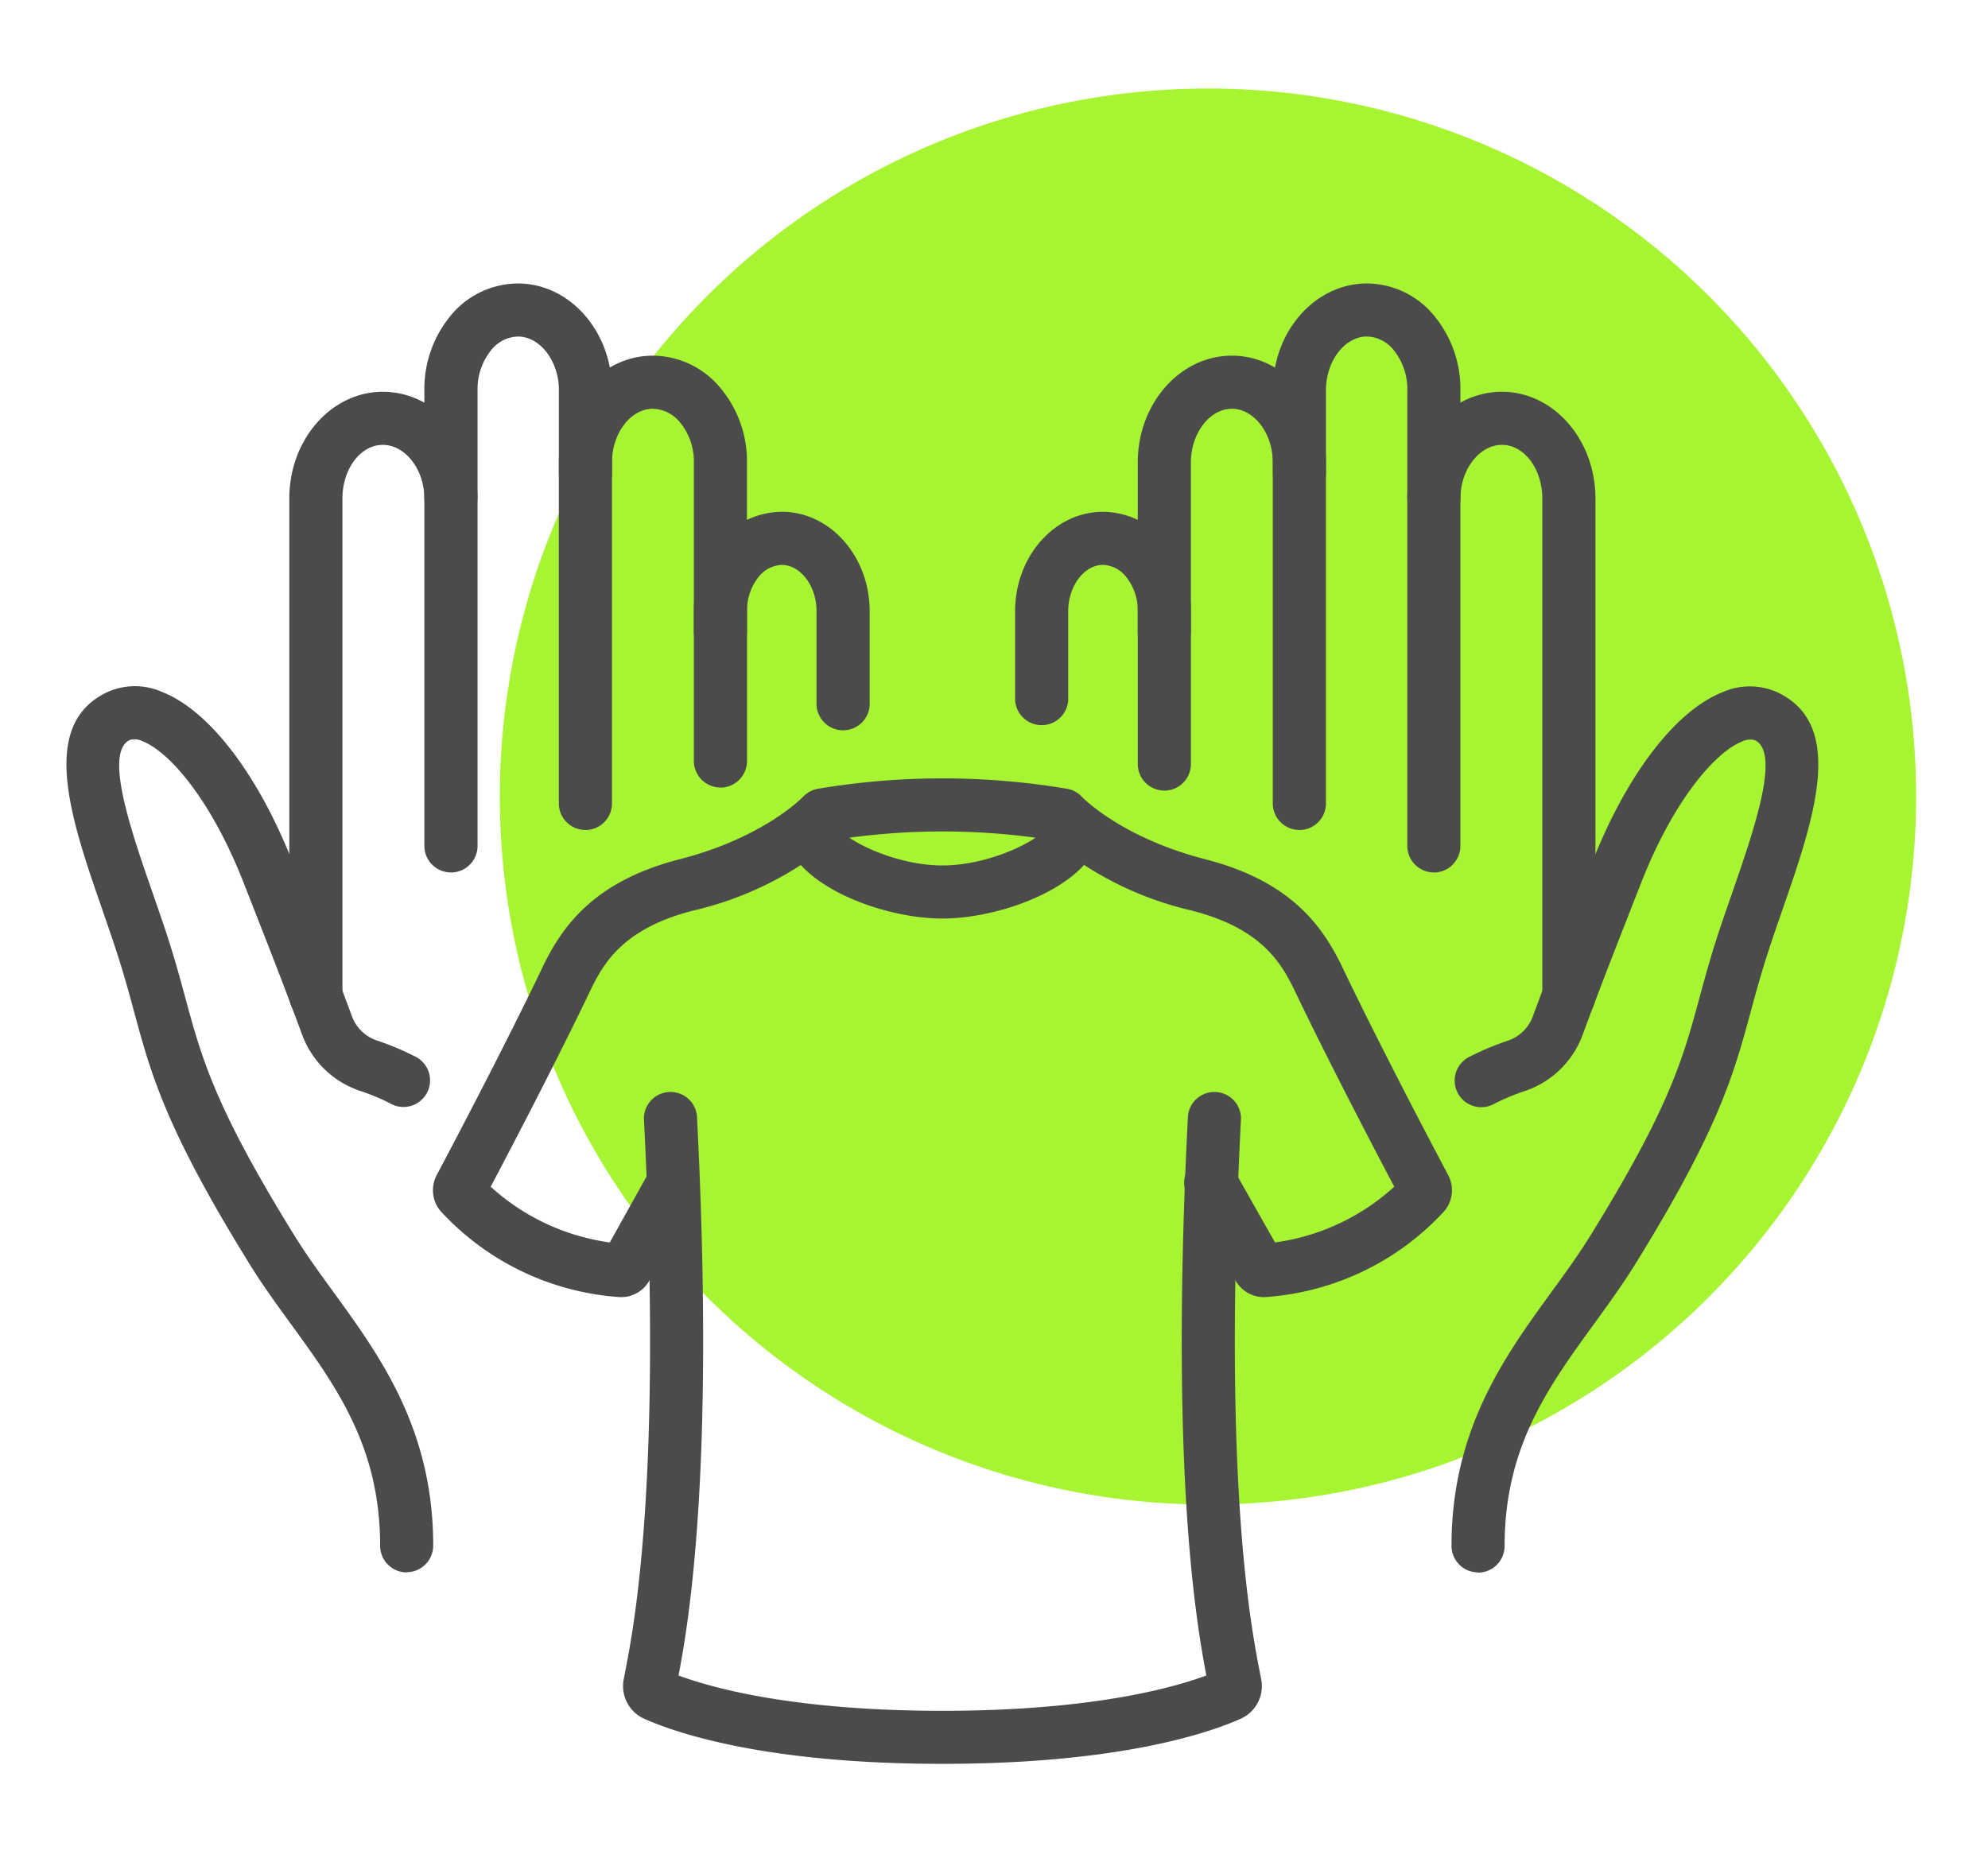 <svg xmlns="http://www.w3.org/2000/svg" id="hme-ico1" width="142" height="133" viewBox="0 0 142 133"><rect id="Rectangle_381" data-name="Rectangle 381" width="142" height="133" fill="#fff"></rect><g id="Group_697" data-name="Group 697" transform="translate(4.742 6.323)"><circle id="Ellipse_147" data-name="Ellipse 147" cx="50.582" cy="50.582" r="50.582" transform="translate(30.96)" fill="#a7f432"></circle><g id="Group_696" data-name="Group 696" transform="translate(0 13.927)"><path id="Path_33" data-name="Path 33" d="M266.8,42.078a1.9,1.9,0,0,1-1.9-1.9V7.627a4.422,4.422,0,0,0-.95-2.839,2.532,2.532,0,0,0-1.931-1h0c-1.585,0-2.926,1.751-2.929,3.825v6.03a1.9,1.9,0,0,1-3.793,0V7.614C255.3,3.412,258.315,0,262.016,0h.008a6.257,6.257,0,0,1,4.844,2.367,8.21,8.21,0,0,1,1.824,5.264V40.182a1.9,1.9,0,0,1-1.9,1.9" transform="translate(-169.12 0.002)" fill="#4b4b4b"></path><path id="Path_34" data-name="Path 34" d="M238.262,49.17h0a1.9,1.9,0,0,1-1.9-1.9V22.912c0-2.078-1.335-3.833-2.922-3.835h0c-1.585,0-2.926,1.751-2.929,3.825V34.868a1.9,1.9,0,1,1-3.793,0V22.9c.006-4.2,3.02-7.616,6.722-7.616h.008c3.7.005,6.715,3.429,6.71,7.631V47.273a1.9,1.9,0,0,1-1.9,1.9" transform="translate(-150.19 -10.124)" fill="#4b4b4b"></path><path id="Path_35" data-name="Path 35" d="M211.419,68.243a1.9,1.9,0,0,1-1.9-1.9V55.429a3.855,3.855,0,0,0-.834-2.46,2.219,2.219,0,0,0-1.647-.851h0c-1.346,0-2.485,1.512-2.487,3.3v6.366a1.9,1.9,0,0,1-3.793,0V55.415c.005-3.911,2.822-7.09,6.28-7.09h.007a5.982,5.982,0,0,1,4.546,2.2,7.593,7.593,0,0,1,1.723,4.9V66.347a1.9,1.9,0,0,1-1.9,1.9" transform="translate(-132.992 -32.012)" fill="#4b4b4b"></path><path id="Path_36" data-name="Path 36" d="M295.009,148.566a1.9,1.9,0,0,1-1.9-1.9c0-8.314,3.8-13.536,7.147-18.143.989-1.36,1.923-2.645,2.745-3.974,5.694-9.2,6.63-12.652,7.815-17.018.417-1.538.849-3.128,1.512-5.1.266-.792.542-1.588.817-2.379,1.556-4.483,3.492-10.063,1.634-10.941a1.271,1.271,0,0,0-.912.091c-1.913.759-4.88,4.167-7.2,10.07-2.131,5.431-2.849,7.261-4.209,10.935a6.652,6.652,0,0,1-4.158,3.983,15.8,15.8,0,0,0-2.1.877,1.9,1.9,0,1,1-1.716-3.382,19.618,19.618,0,0,1,2.6-1.089,2.878,2.878,0,0,0,1.813-1.7c1.372-3.708,2.094-5.547,4.235-11,2.476-6.311,5.963-10.875,9.328-12.21a4.8,4.8,0,0,1,3.932.006c4.937,2.334,2.594,9.085.328,15.613-.27.779-.542,1.563-.8,2.343-.628,1.871-1.045,3.406-1.447,4.891-1.216,4.479-2.266,8.347-8.249,18.02-.9,1.45-1.917,2.853-2.9,4.209-3.3,4.542-6.422,8.832-6.422,15.913a1.9,1.9,0,0,1-1.9,1.9" transform="translate(-194.172 -56.48)" fill="#4b4b4b"></path><path id="Path_37" data-name="Path 37" d="M295.293,67.986a1.9,1.9,0,0,1-1.9-1.9V30.555c0-2.114-1.289-3.833-2.881-3.836h0c-1.607,0-2.967,1.751-2.97,3.826a1.9,1.9,0,0,1-1.9,1.894h0a1.9,1.9,0,0,1-1.894-1.9c.006-4.2,3.039-7.613,6.763-7.613h.007c3.683.005,6.674,3.428,6.669,7.631V66.089a1.9,1.9,0,0,1-1.9,1.9" transform="translate(-187.969 -15.187)" fill="#4b4b4b"></path><path id="Path_38" data-name="Path 38" d="M77.658,42.078h0a1.9,1.9,0,0,1-1.9-1.9V7.627a8.209,8.209,0,0,1,1.824-5.262A6.257,6.257,0,0,1,82.431,0h.008c3.7,0,6.716,3.414,6.721,7.613v6.035a1.9,1.9,0,0,1-3.793,0V7.614c0-2.072-1.343-3.823-2.929-3.823h0a2.532,2.532,0,0,0-1.931,1,4.42,4.42,0,0,0-.95,2.837V40.182a1.9,1.9,0,0,1-1.9,1.9" transform="translate(-50.188 0.002)" fill="#4b4b4b"></path><path id="Path_39" data-name="Path 39" d="M106.113,49.17a1.9,1.9,0,0,1-1.9-1.9V22.912c-.005-4.2,3-7.623,6.709-7.628h.008a6.309,6.309,0,0,1,4.856,2.346,8.162,8.162,0,0,1,1.865,5.268V34.868a1.9,1.9,0,1,1-3.793,0V22.9a4.37,4.37,0,0,0-.97-2.823,2.584,2.584,0,0,0-1.959-1h0c-1.586,0-2.924,1.757-2.921,3.833V47.273a1.9,1.9,0,0,1-1.9,1.9" transform="translate(-69.038 -10.124)" fill="#4b4b4b"></path><path id="Path_40" data-name="Path 40" d="M134.688,68.024h0a1.9,1.9,0,0,1-1.9-1.9v-10.7a7.591,7.591,0,0,1,1.723-4.9,5.982,5.982,0,0,1,4.546-2.2h.007c3.458,0,6.274,3.179,6.28,7.09h0c0,.042,0,.084,0,.128v6.379a1.9,1.9,0,1,1-3.793,0v-6.5c0-1.788-1.141-3.3-2.487-3.3h0a2.219,2.219,0,0,0-1.647.851,3.854,3.854,0,0,0-.834,2.458v10.7a1.9,1.9,0,0,1-1.9,1.9" transform="translate(-87.968 -32.012)" fill="#4b4b4b"></path><path id="Path_41" data-name="Path 41" d="M24.31,148.566a1.9,1.9,0,0,1-1.9-1.9c0-7.081-3.119-11.371-6.422-15.913-.986-1.356-2.006-2.759-2.9-4.209-5.984-9.672-7.034-13.541-8.249-18.02-.4-1.485-.82-3.02-1.447-4.891-.262-.78-.534-1.564-.8-2.343-2.266-6.529-4.609-13.28.328-15.613a4.8,4.8,0,0,1,3.932-.006c3.365,1.335,6.852,5.9,9.328,12.21,2.08,5.3,2.859,7.285,4.235,11a2.878,2.878,0,0,0,1.813,1.7,19.576,19.576,0,0,1,2.6,1.089,1.9,1.9,0,1,1-1.716,3.382,15.769,15.769,0,0,0-2.1-.877,6.652,6.652,0,0,1-4.159-3.983c-1.364-3.684-2.08-5.511-4.209-10.935-2.316-5.9-5.282-9.311-7.2-10.07a1.271,1.271,0,0,0-.912-.091c-1.858.878.078,6.458,1.634,10.941.274.791.551,1.587.817,2.379.663,1.976,1.1,3.567,1.512,5.1,1.185,4.366,2.121,7.815,7.815,17.018.823,1.33,1.757,2.614,2.745,3.974,3.35,4.607,7.147,9.829,7.147,18.143a1.9,1.9,0,0,1-1.9,1.9" transform="translate(0 -56.48)" fill="#4b4b4b"></path><path id="Path_42" data-name="Path 42" d="M49.081,67.986h0a1.9,1.9,0,0,1-1.9-1.9V30.555c-.005-4.2,2.986-7.623,6.668-7.628h.008c3.725,0,6.757,3.414,6.763,7.613a1.9,1.9,0,0,1-1.894,1.9h0a1.9,1.9,0,0,1-1.9-1.894c0-2.075-1.363-3.826-2.97-3.826h0c-1.591,0-2.883,1.722-2.88,3.833V66.089a1.9,1.9,0,0,1-1.9,1.9" transform="translate(-31.258 -15.187)" fill="#4b4b4b"></path><path id="Path_43" data-name="Path 43" d="M140.607,218.9c-12.745,0-19.142-2.252-21.3-3.221a2.551,2.551,0,0,1-1.468-2.806l.093-.484c.661-3.4,2.673-13.766,1.351-39.608a1.9,1.9,0,0,1,3.788-.194c1.284,25.1-.55,35.995-1.313,40,2.39.889,8.231,2.524,18.85,2.524s16.461-1.635,18.85-2.524c-.764-4-2.6-14.9-1.313-40a1.9,1.9,0,0,1,3.788.194c-1.322,25.844.69,36.2,1.351,39.609l.093.483a2.551,2.551,0,0,1-1.468,2.806c-2.159.968-8.556,3.221-21.3,3.221" transform="translate(-78.032 -113.137)" fill="#4b4b4b"></path><path id="Path_44" data-name="Path 44" d="M163.15,117.7c-4.509,0-11.326-2.642-11.326-6.625a1.9,1.9,0,0,1,3.792-.041c.316.935,4.032,2.873,7.533,2.873s7.218-1.938,7.533-2.873a1.9,1.9,0,0,1,3.792.041c0,3.983-6.817,6.625-11.326,6.625m7.533-6.626h0Zm-15.066,0h0Z" transform="translate(-100.575 -72.327)" fill="#4b4b4b"></path><path id="Path_45" data-name="Path 45" d="M91.006,141.816a2.335,2.335,0,0,1-.237-.012,19.12,19.12,0,0,1-12.641-6.116,2.31,2.31,0,0,1-.286-2.6c.768-1.445,4.737-8.95,7.547-14.824,1.407-2.941,3.672-6.16,9.812-7.734,6-1.539,8.769-4.424,8.8-4.453a1.931,1.931,0,0,1,1.068-.579,53.686,53.686,0,0,1,17.789,0,1.9,1.9,0,0,1,1.076.588c.019.02,2.785,2.9,8.787,4.444,6.14,1.574,8.405,4.793,9.812,7.734,2.81,5.875,6.779,13.379,7.547,14.824a2.31,2.31,0,0,1-.286,2.6,19.122,19.122,0,0,1-12.64,6.115,2.312,2.312,0,0,1-2.265-1.188l-3.355-5.924a1.9,1.9,0,1,1,3.3-1.869l2.882,5.089a15.823,15.823,0,0,0,8.517-3.982c-1.365-2.587-4.673-8.908-7.121-14.026-1.006-2.1-2.486-4.454-7.332-5.7a24.116,24.116,0,0,1-10.126-5.056,49.637,49.637,0,0,0-15.38,0,24.119,24.119,0,0,1-10.127,5.056c-4.846,1.243-6.326,3.592-7.333,5.7-2.448,5.118-5.755,11.439-7.121,14.026A15.819,15.819,0,0,0,90.2,137.91l2.889-5.182a1.9,1.9,0,0,1,3.313,1.847l-3.368,6.042a2.3,2.3,0,0,1-2.028,1.2m-1.275-3.063-.025.046Z" transform="translate(-51.385 -69.397)" fill="#4b4b4b"></path></g></g></svg>